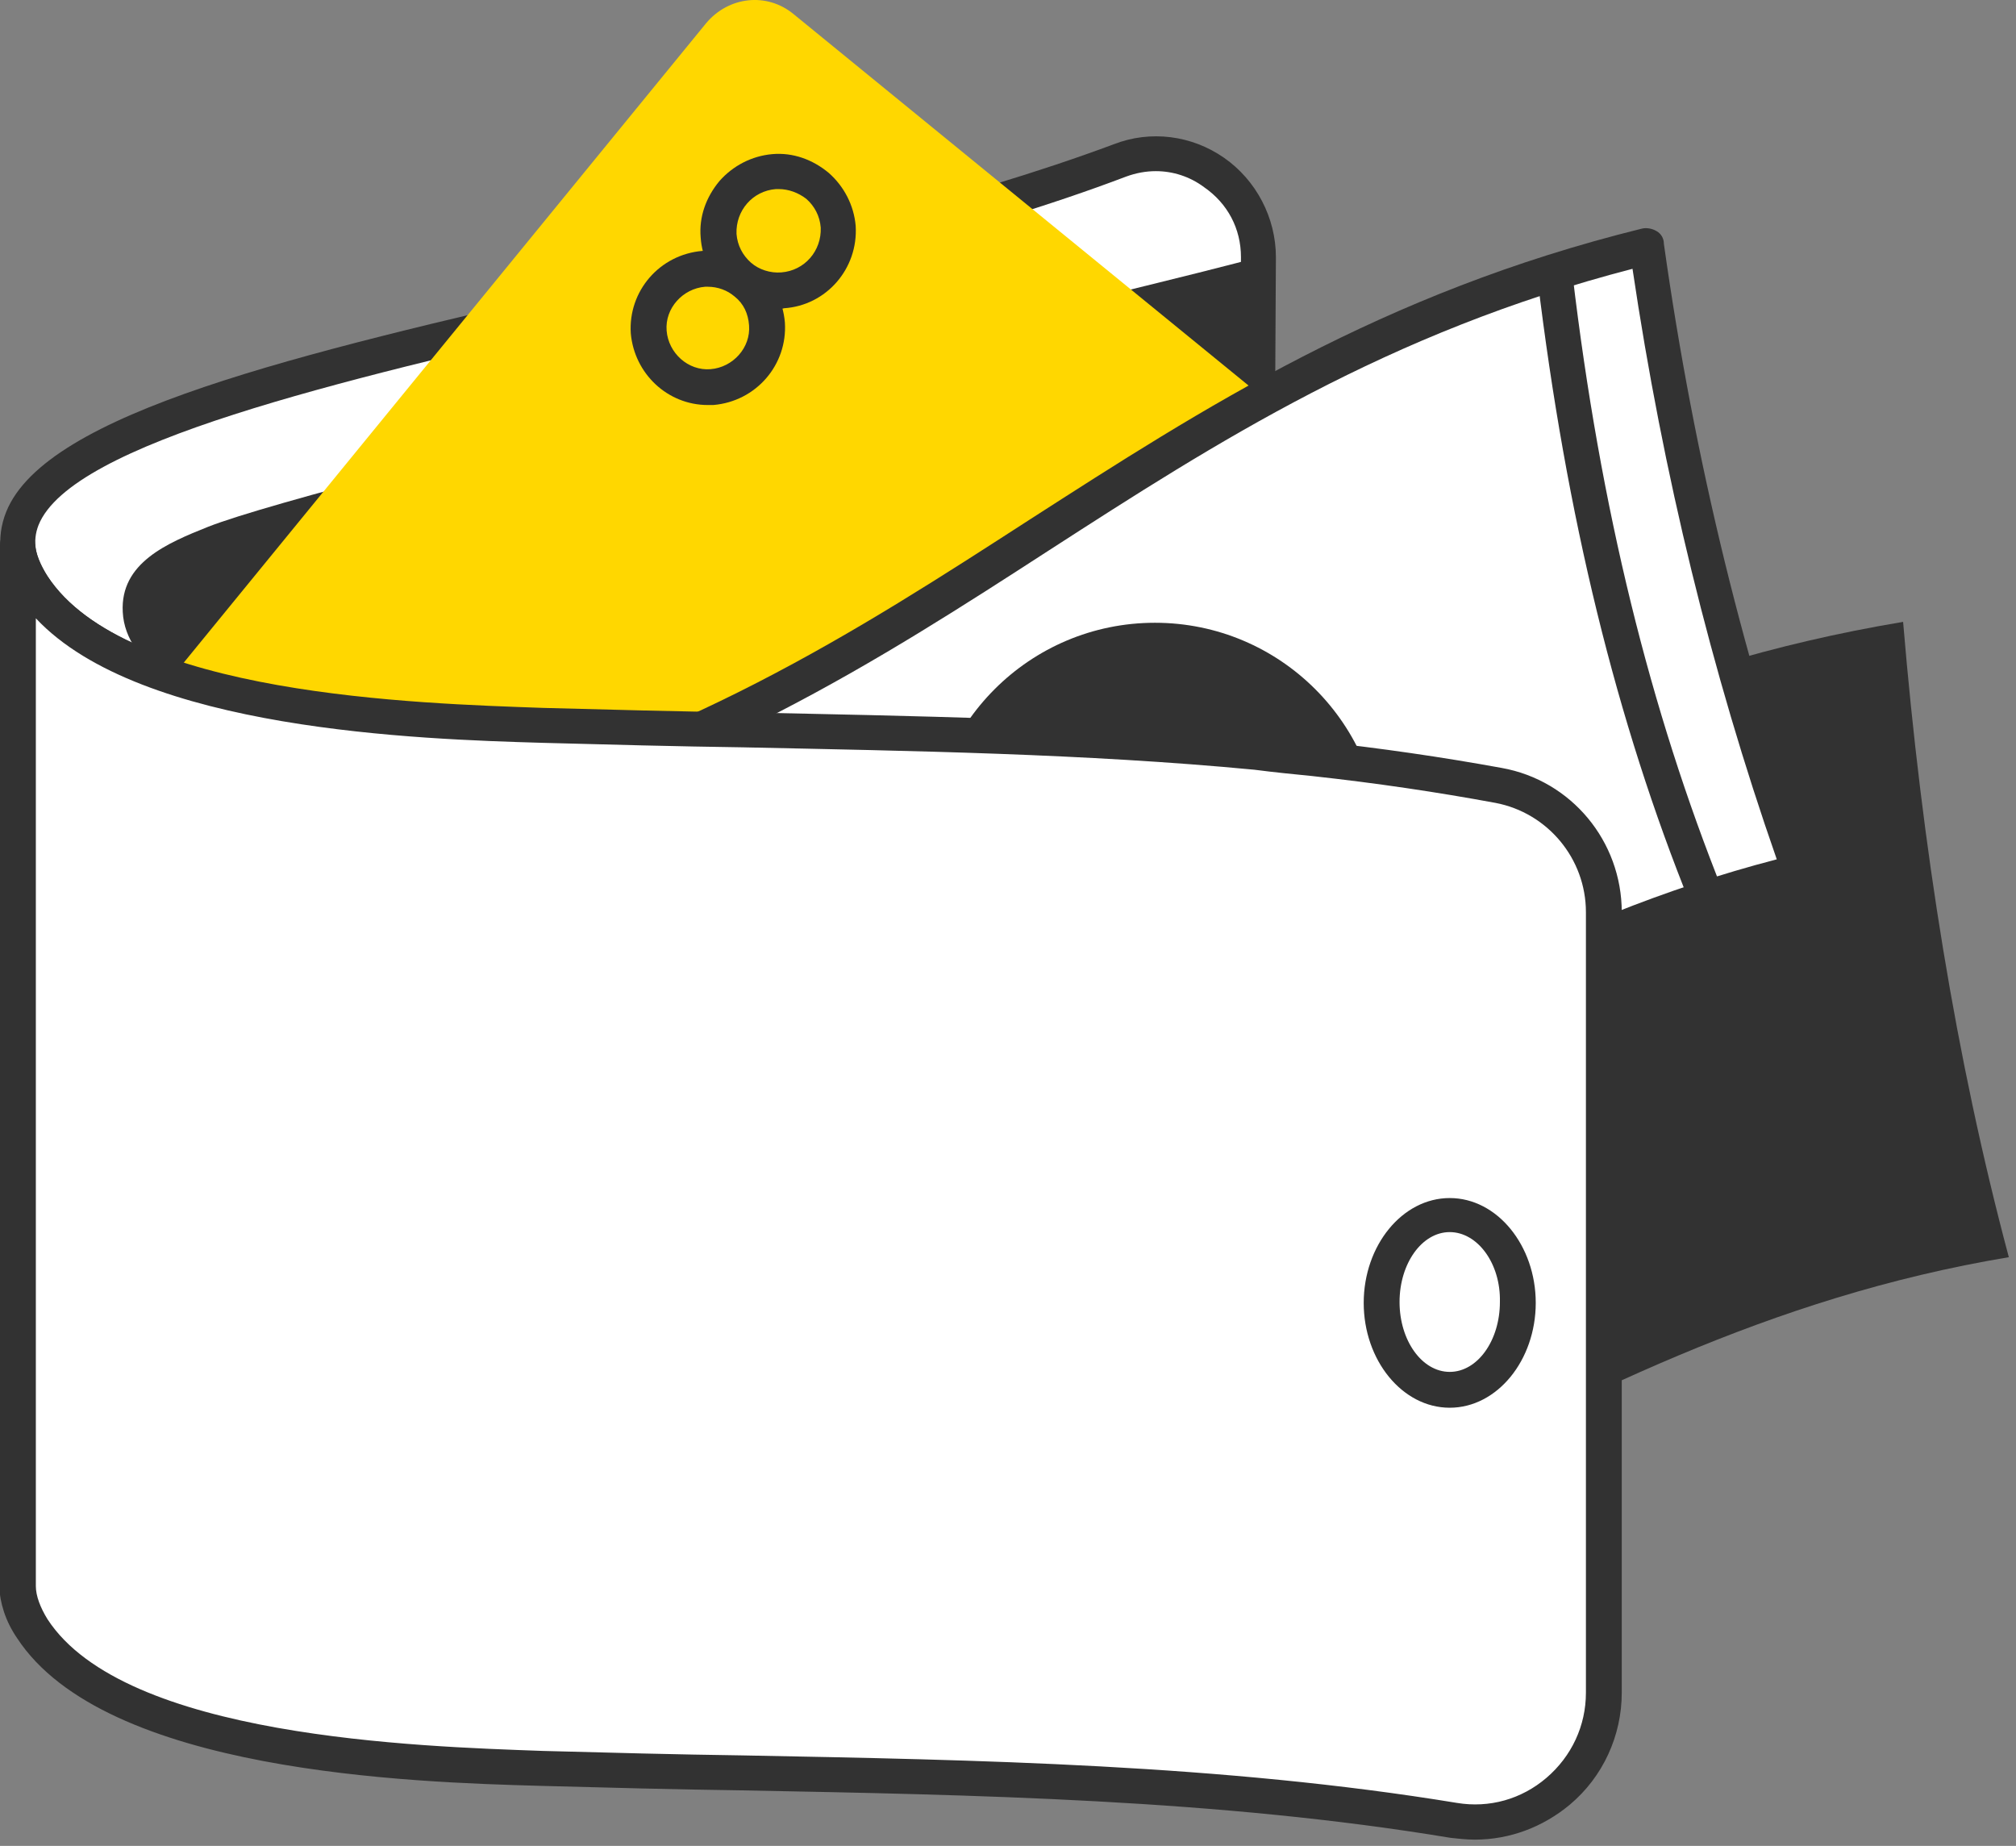 <?xml version="1.0" encoding="UTF-8"?> <svg xmlns="http://www.w3.org/2000/svg" width="225" height="206" viewBox="0 0 225 206" fill="none"><rect x="0" y="0" width="225" height="206" fill="#808080" stroke="none"/> <g clip-path="url(#clip0)"> <path d="M140.1 83.9L140.4 28.7C140.4 20.7 132.5 15.1 125 17.9C75.8 36.5 -11.1 42.8 3.6 65.4C12.8 79.5 46.1 80.5 60.5 81C86.7 81.7 113.7 81.5 140.1 83.9Z" fill="white"></path> <path d="M140.1 85.9C140 85.9 139.9 85.9 139.8 85.9C120.9 84.1 101.6 83.8 82.8 83.4C75.4 83.3 67.8 83.1 60.4 82.9C45.9 82.4 11.8 81.4 2 66.4C-0.1 63.2 -0.5 60.1 0.7 57.1C5.2 46 33.3 39.5 65.8 32C86.3 27.3 107.4 22.4 124.3 16.1C128.4 14.5 133 15.1 136.6 17.6C140.2 20.1 142.4 24.3 142.4 28.7L142.1 83.7C142.1 83.8 142.1 83.9 142.1 84.1C142 84.9 141.5 85.5 140.9 85.8C140.6 85.9 140.4 85.9 140.1 85.9ZM129 19.1C127.9 19.1 126.8 19.3 125.7 19.7C108.6 26.2 87.3 31.1 66.7 35.8C37.9 42.5 8 49.4 4.3 58.6C3.6 60.4 3.9 62.2 5.3 64.3C13.9 77.5 46.6 78.5 60.6 79C68 79.2 75.6 79.4 82.9 79.5C101 79.8 119.8 80.2 138.2 81.8L138.5 28.7C138.5 25.5 137 22.7 134.4 20.9C132.8 19.7 130.9 19.1 129 19.1Z" fill="#323232"></path> <path d="M27.6 79.8C21.8 78.3 14 74.4 13.7 68.3C13.4 62.8 18.7 60.6 23.2 58.8C36.3 53.6 132.9 31 140.4 28.7V92.5" fill="#323232"></path> <path d="M88.6 1.6L142.5 45.6C145.5 48 145.9 52.4 143.5 55.4L68.5 147.2C66.1 150.2 61.7 150.6 58.7 148.2L4.8 104.2C1.8 101.8 1.4 97.4 3.8 94.4L78.8 2.6C81.3 -0.4 85.6 -0.9 88.6 1.6Z" fill="#FFD700"></path> <path d="M86.8 34.5C82.3 34.5 78.5 31 78.2 26.5C78 24.2 78.8 22 80.3 20.2C81.8 18.5 83.9 17.4 86.2 17.2C88.5 17 90.7 17.8 92.5 19.3C94.2 20.8 95.3 22.9 95.5 25.2C95.8 30 92.2 34.1 87.5 34.4C87.2 34.5 87 34.5 86.8 34.5ZM86.9 21.1C86.8 21.1 86.7 21.1 86.6 21.1C84 21.3 82.1 23.5 82.2 26.1C82.3 27.4 82.9 28.5 83.8 29.3C84.7 30.1 86 30.5 87.2 30.4C89.8 30.2 91.7 28 91.6 25.4C91.5 24.1 90.9 23 90 22.2C89.1 21.5 88 21.1 86.9 21.1Z" fill="#323232"></path> <path d="M79 45.2C74.5 45.2 70.8 41.7 70.4 37.2C70.1 32.5 73.6 28.4 78.4 28C83.1 27.7 87.2 31.2 87.6 36C87.9 40.7 84.4 44.8 79.6 45.2C79.4 45.2 79.2 45.2 79 45.2ZM79 32C78.9 32 78.8 32 78.7 32C76.2 32.2 74.2 34.4 74.4 36.9C74.6 39.4 76.8 41.4 79.3 41.2C81.8 41 83.8 38.8 83.6 36.3C83.5 35 83 33.9 82 33.1C81.2 32.4 80.1 32 79 32Z" fill="#323232"></path> <path d="M224.2 140.3C170.7 149.2 138.3 185.5 83 194.7L71.2 123.8C130.9 113.9 153.6 79.2 212.4 69.4C214.5 94.5 218.3 118.2 224.2 140.3Z" fill="#323232"></path> <path d="M200.9 97.3C148.3 110.2 118.7 148.8 64.2 162.1L47.1 92.4C106 78 126 41.7 183.9 27.5C187.2 51.5 192.8 74.8 200.9 97.3Z" fill="white"></path> <path d="M64.2 164.1C63.8 164.1 63.5 164 63.2 163.8C62.8 163.5 62.4 163.1 62.3 162.6L45.2 92.8C45.1 92.3 45.2 91.8 45.4 91.3C45.7 90.9 46.1 90.5 46.6 90.4C75.8 83.3 95.7 70.4 114.9 58C134.2 45.6 154.1 32.7 183.3 25.5C183.8 25.4 184.4 25.5 184.9 25.8C185.4 26.1 185.7 26.6 185.7 27.2C189.1 51.4 194.8 74.7 202.7 96.6C202.9 97.1 202.8 97.7 202.6 98.2C202.3 98.7 201.9 99.1 201.3 99.2C175.5 105.5 155.7 117.8 134.7 130.9C113.9 143.9 92.3 157.3 64.6 164.1C64.5 164.1 64.4 164.1 64.2 164.1ZM49.5 93.8L65.6 159.7C91.8 152.9 112.6 140 132.7 127.5C152.5 115.2 172.9 102.5 198.3 95.9C191 75 185.6 52.9 182.2 30C154.8 37.1 135.7 49.4 117.1 61.4C98.1 73.7 78.3 86.4 49.5 93.8Z" fill="#323232"></path> <path d="M128.9 120.1C142.873 120.1 154.2 108.773 154.2 94.8C154.2 80.827 142.873 69.5 128.9 69.5C114.927 69.5 103.6 80.827 103.6 94.8C103.6 108.773 114.927 120.1 128.9 120.1Z" fill="#323232"></path> <path d="M179 101.8V188.9C179 197.8 171 204.6 162.3 203.1C128.9 197.6 94.1 198.3 60.5 197.3C46.1 196.9 12.8 195.8 3.6 181.7C2.6 180 2 178.4 2 176.9V60.8C2.1 62.2 2.6 63.7 3.6 65.3C12.8 79.4 46.1 80.4 60.5 80.9C86.7 81.7 113.7 81.4 140.1 83.9C142.2 84.1 144.4 84.3 146.5 84.6C153.4 85.4 160.3 86.4 167.2 87.6C174.1 88.9 179 94.8 179 101.8Z" fill="white"></path> <path d="M164.6 205.3C163.7 205.3 162.8 205.2 161.9 205.1C136 200.8 108.9 200.3 82.7 199.8C75.4 199.7 67.8 199.5 60.4 199.3C45.8 198.9 11.7 197.8 1.9 182.8C0.6 180.9 -9.76548e-05 178.9 -0.1 177L-9.76548e-05 60.8C-9.76548e-05 59.7 0.9 58.9 1.9 58.8C3 58.8 3.9 59.6 3.9 60.7C4 61.8 4.5 63 5.3 64.3C14 77.6 46.6 78.5 60.6 79C68 79.2 75.6 79.4 82.9 79.5C101.8 79.9 121.3 80.2 140.3 82C142.6 82.2 144.7 82.4 146.8 82.7C154.2 83.5 161 84.5 167.6 85.7C175.4 87.1 181 93.9 181 101.8V188.9C181 193.7 178.9 198.3 175.2 201.4C172.2 203.9 168.5 205.3 164.6 205.3ZM4 69V177C4 178.1 4.5 179.4 5.3 180.7C13.9 193.9 46.6 194.9 60.6 195.4C68 195.6 75.6 195.8 82.9 195.9C109.2 196.4 136.4 196.9 162.6 201.2C166.2 201.8 169.8 200.8 172.6 198.4C175.4 196 177 192.6 177 188.9V101.8C177 95.8 172.7 90.7 166.9 89.6C160.4 88.4 153.7 87.4 146.4 86.6C144.4 86.4 142.3 86.2 140 85.9C121.1 84.1 101.7 83.8 82.9 83.4C75.6 83.3 68 83.1 60.6 82.9C46.8 82.5 15.7 81.5 4 69Z" fill="#323232"></path> <path d="M139.4 84.1H139.3C122.3 82.5 105.5 82.5 89.1 82.4C80 82.4 70.6 82.4 61.2 82.1H60.2C44.6 81.6 12.2 80.7 2.8 66.4C1.6 64.5 0.8 62.5 0.7 61C0.7 60.3 1.2 59.8 1.8 59.8C2.5 59.8 3 60.3 3 60.9C3.1 62 3.7 63.7 4.7 65.2C13.4 78.5 46.1 79.4 60.1 79.9H61.1C70.6 80 80 80 89.1 80.1C105.5 80.1 122.4 80.2 139.5 81.8C140.2 81.9 140.6 82.4 140.6 83.1C140.5 83.6 140 84.1 139.4 84.1Z" fill="#323232"></path> <path d="M161.8 155.1C165.997 155.1 169.4 150.712 169.4 145.3C169.4 139.888 165.997 135.5 161.8 135.5C157.602 135.5 154.2 139.888 154.2 145.3C154.2 150.712 157.602 155.1 161.8 155.1Z" fill="white"></path> <path d="M161.8 157.1C156.5 157.1 152.2 151.8 152.2 145.4C152.2 139 156.5 133.7 161.8 133.7C167.1 133.7 171.4 139 171.4 145.4C171.4 151.8 167.1 157.1 161.8 157.1ZM161.8 137.5C158.7 137.5 156.2 141 156.2 145.3C156.2 149.6 158.7 153.1 161.8 153.1C164.9 153.1 167.4 149.6 167.4 145.3C167.5 141 164.9 137.5 161.8 137.5Z" fill="#323232"></path> <path d="M173.5 30.8C176.5 55.4 181.8 78.7 190.5 100.2Z" fill="white"></path> <path d="M190.5 102.2C189.7 102.2 189 101.7 188.7 101C180.4 80.5 174.8 57.6 171.6 31.1C171.5 30 172.2 29 173.3 28.9C174.4 28.8 175.4 29.5 175.5 30.6C178.6 56.8 184.2 79.3 192.3 99.5C192.7 100.5 192.2 101.7 191.2 102.1C191 102.1 190.7 102.2 190.5 102.2Z" fill="#323232"></path> </g> <defs> <clipPath id="clip0"> <rect width="224.2" height="205.3" fill="white"></rect> </clipPath> </defs> </svg> 